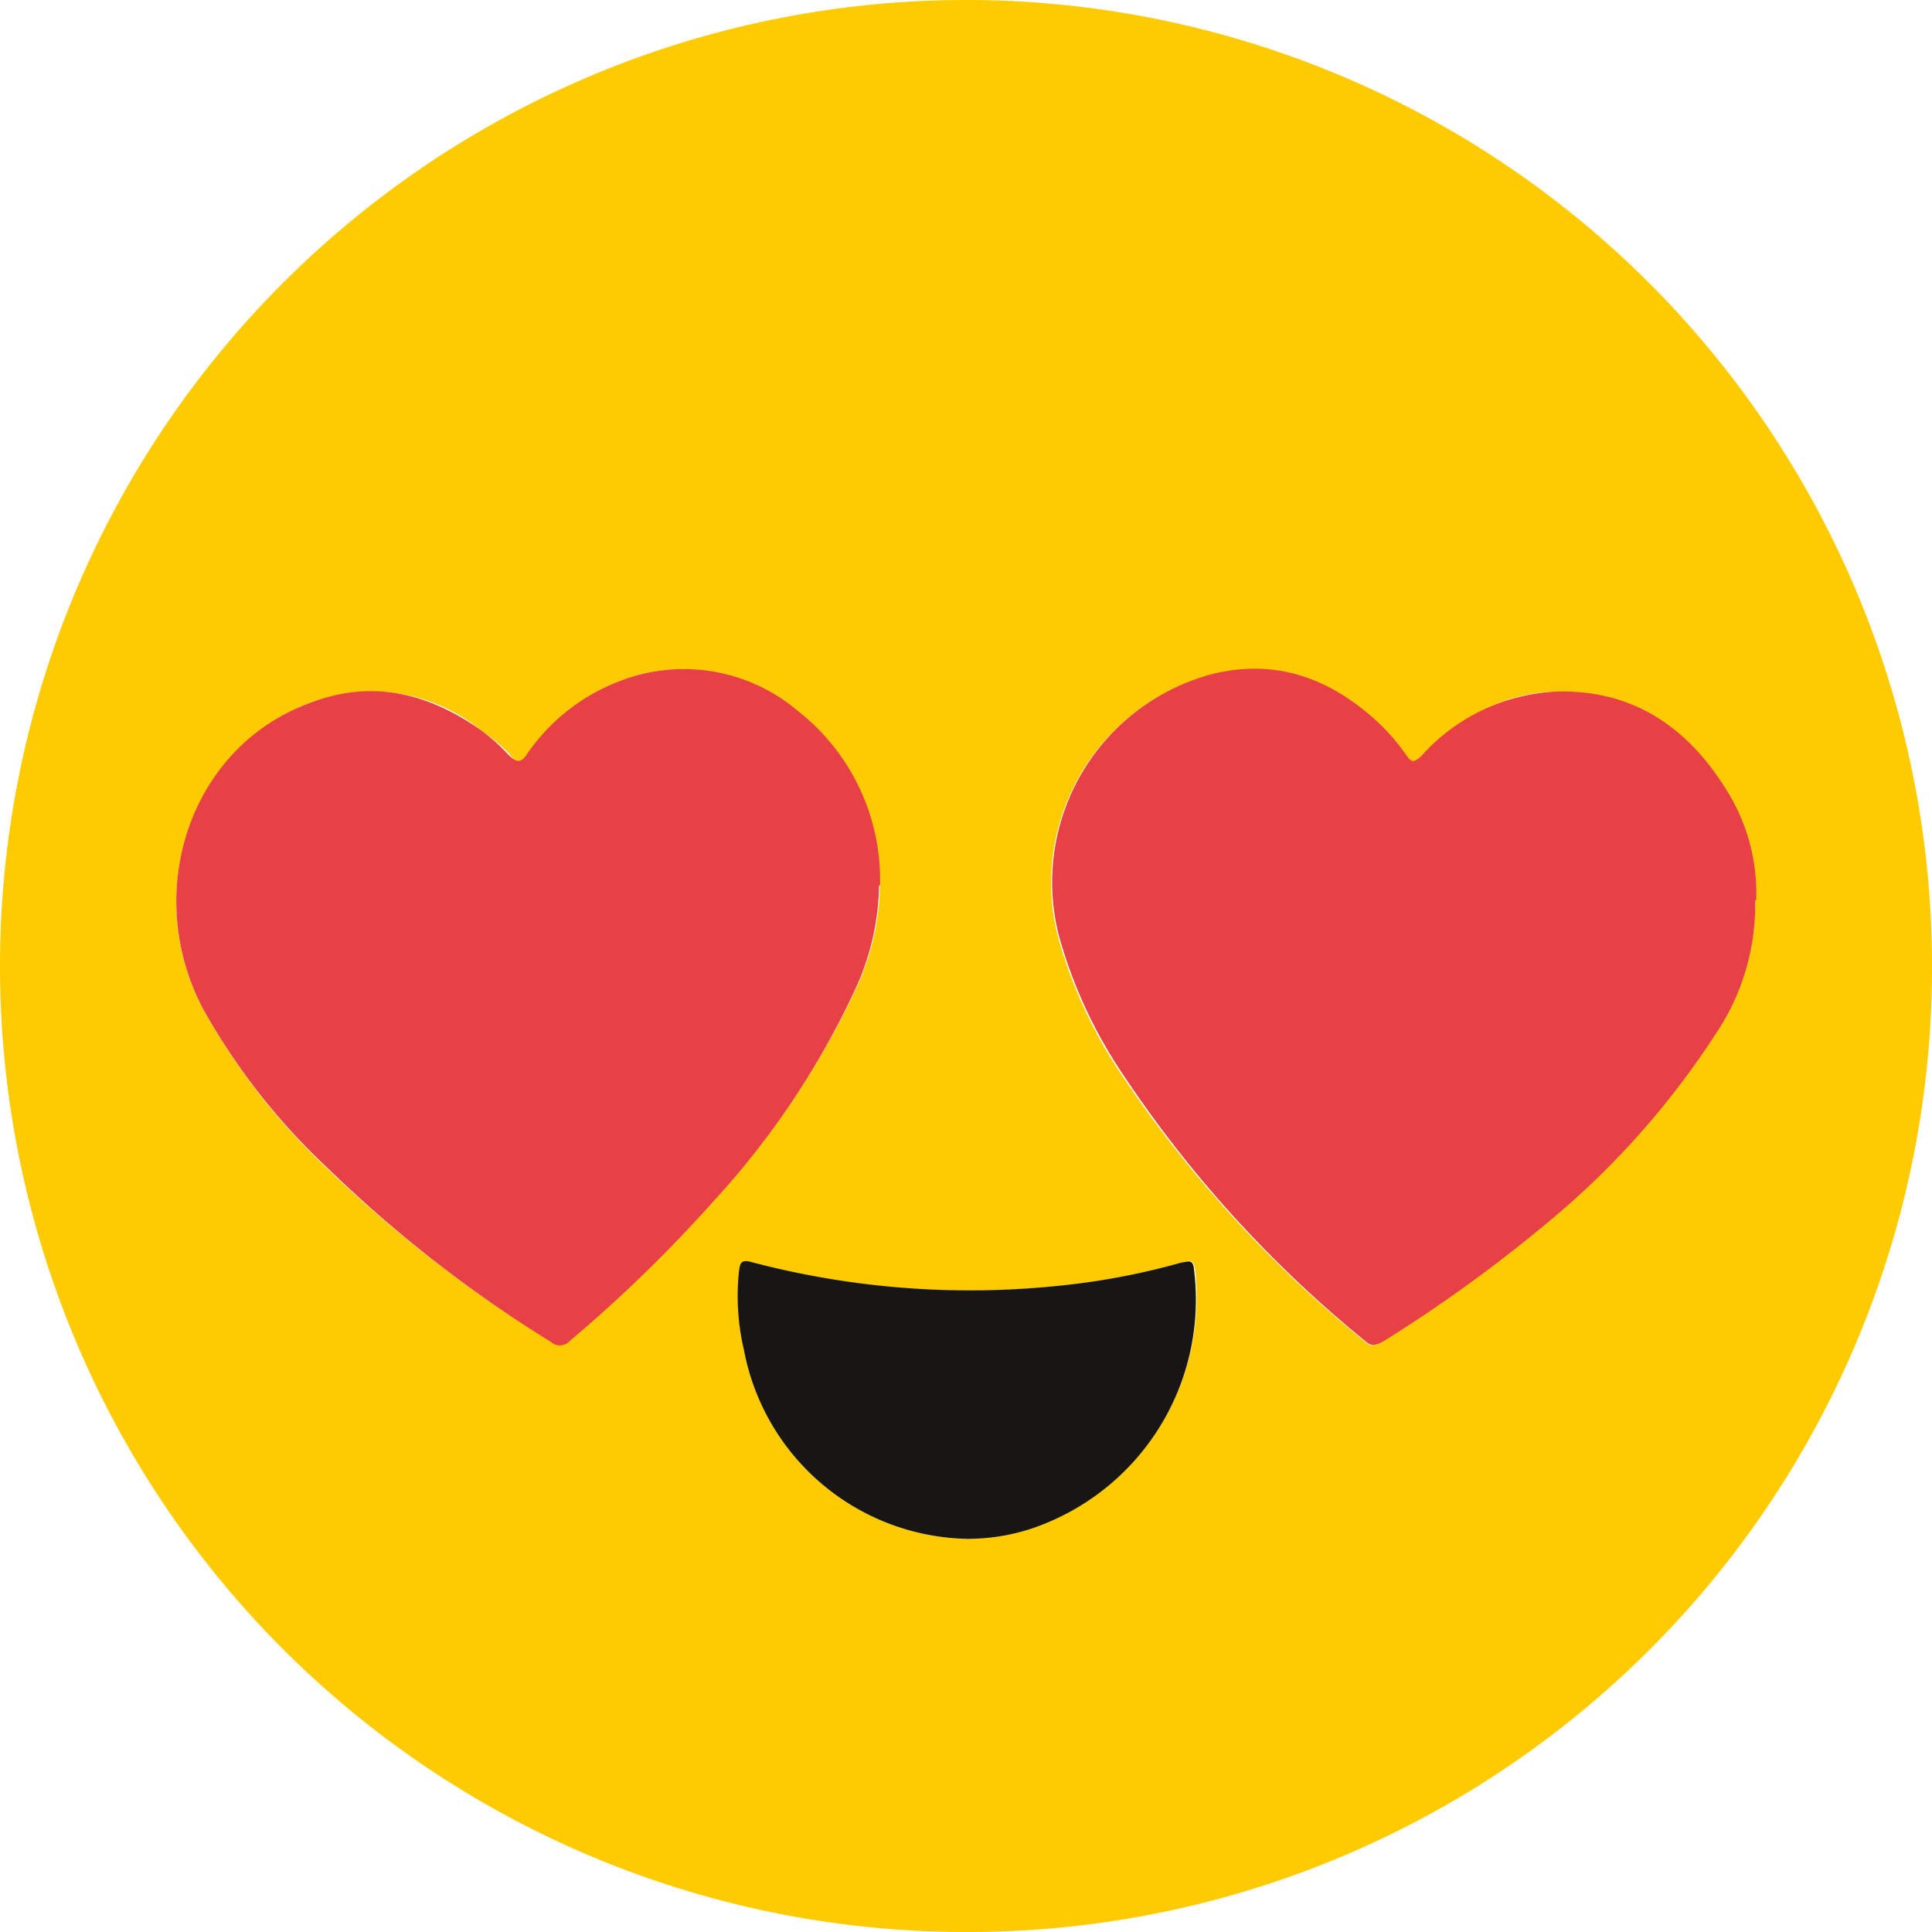 <svg xmlns="http://www.w3.org/2000/svg" data-name="Layer 1" viewBox="0 0 200 200"><path fill="#feca00" d="M100 200a100 100 0 11100-100 99.8 99.8 0 01-100 100zM91 91.7a22.2 22.2 0 00-8.5-18 18 18 0 00-18.6-3.1 20.5 20.5 0 00-9.2 7.4c-.9 1.1-1.3 1-2 0a19.7 19.7 0 00-2.9-2.4A17.9 17.9 0 0032 72.8c-12.4 4.7-17.3 19.7-11 31.6A67.5 67.5 0 0033.9 121a134.4 134.4 0 0023 17.8 1.4 1.4 0 002-.2A145.8 145.8 0 0074 124.1a85.7 85.7 0 0014.4-21.3 26.5 26.5 0 002.7-11.1zm90.6 1.5a20 20 0 00-2.9-11.3c-4-6.7-10-10.5-17.9-10.3-5.5.2-10 3-13.8 6.8-.8.7-1 .5-1.5-.2a21.6 21.6 0 00-4.3-4.5c-4.7-3.8-10-5.3-16-3.8a22.3 22.3 0 00-15.7 27 49 49 0 006.7 14.5 124.6 124.6 0 0025 27.4c.7.7 1.3.5 2 0a152 152 0 0017-12.4 85.7 85.7 0 0017.2-19.2 24 24 0 004.3-14zm-81.6 66a21.3 21.3 0 006.7-1 25.2 25.2 0 0017-26.9c-.2-1-.7-.8-1.3-.6a73.5 73.5 0 01-12.7 2.4 88.7 88.7 0 01-32-2.4c-1-.3-1 0-1.1.8a24.8 24.8 0 00.4 8.2 24 24 0 0023 19.6z"/><path fill="#e84047" d="M91 91.7a26.5 26.5 0 01-2.6 11A85.5 85.5 0 0174 124.2a146.4 146.4 0 01-15 14.6 1.4 1.4 0 01-2 .1A134.5 134.5 0 0134 121a67.6 67.6 0 01-13-16.6c-6.3-12-1.4-27 11-31.6 6.4-2.5 12.3-1.1 17.8 2.8a19.7 19.7 0 012.8 2.5c.8.8 1.3 1 2-.1a20.5 20.5 0 019.3-7.4 18.3 18.3 0 0118.7 3 22.2 22.2 0 018.5 18zm90.7 1.5a24 24 0 01-4.2 14 85.8 85.8 0 01-17.1 19.2 152 152 0 01-17.1 12.4c-.7.4-1.3.7-2 0a124 124 0 01-25-27.5 49.2 49.2 0 01-6.7-14.5 22.3 22.3 0 0115.8-27c6-1.5 11.2 0 15.9 3.8a21.6 21.6 0 014.3 4.6c.5.7.7.8 1.5.1a20 20 0 0113.8-6.7c8-.3 13.8 3.6 17.9 10.3a20 20 0 013 11.3z"/><path fill="#171615" d="M100 159.3a24 24 0 01-23-19.6 24.4 24.4 0 01-.5-8.1c.1-.8.2-1.2 1.1-1a88.7 88.7 0 0032 2.5 73.5 73.5 0 0012.7-2.4c.7-.1 1.2-.4 1.3.7a25 25 0 01-17 26.9 21.3 21.3 0 01-6.6 1z"/></svg>

